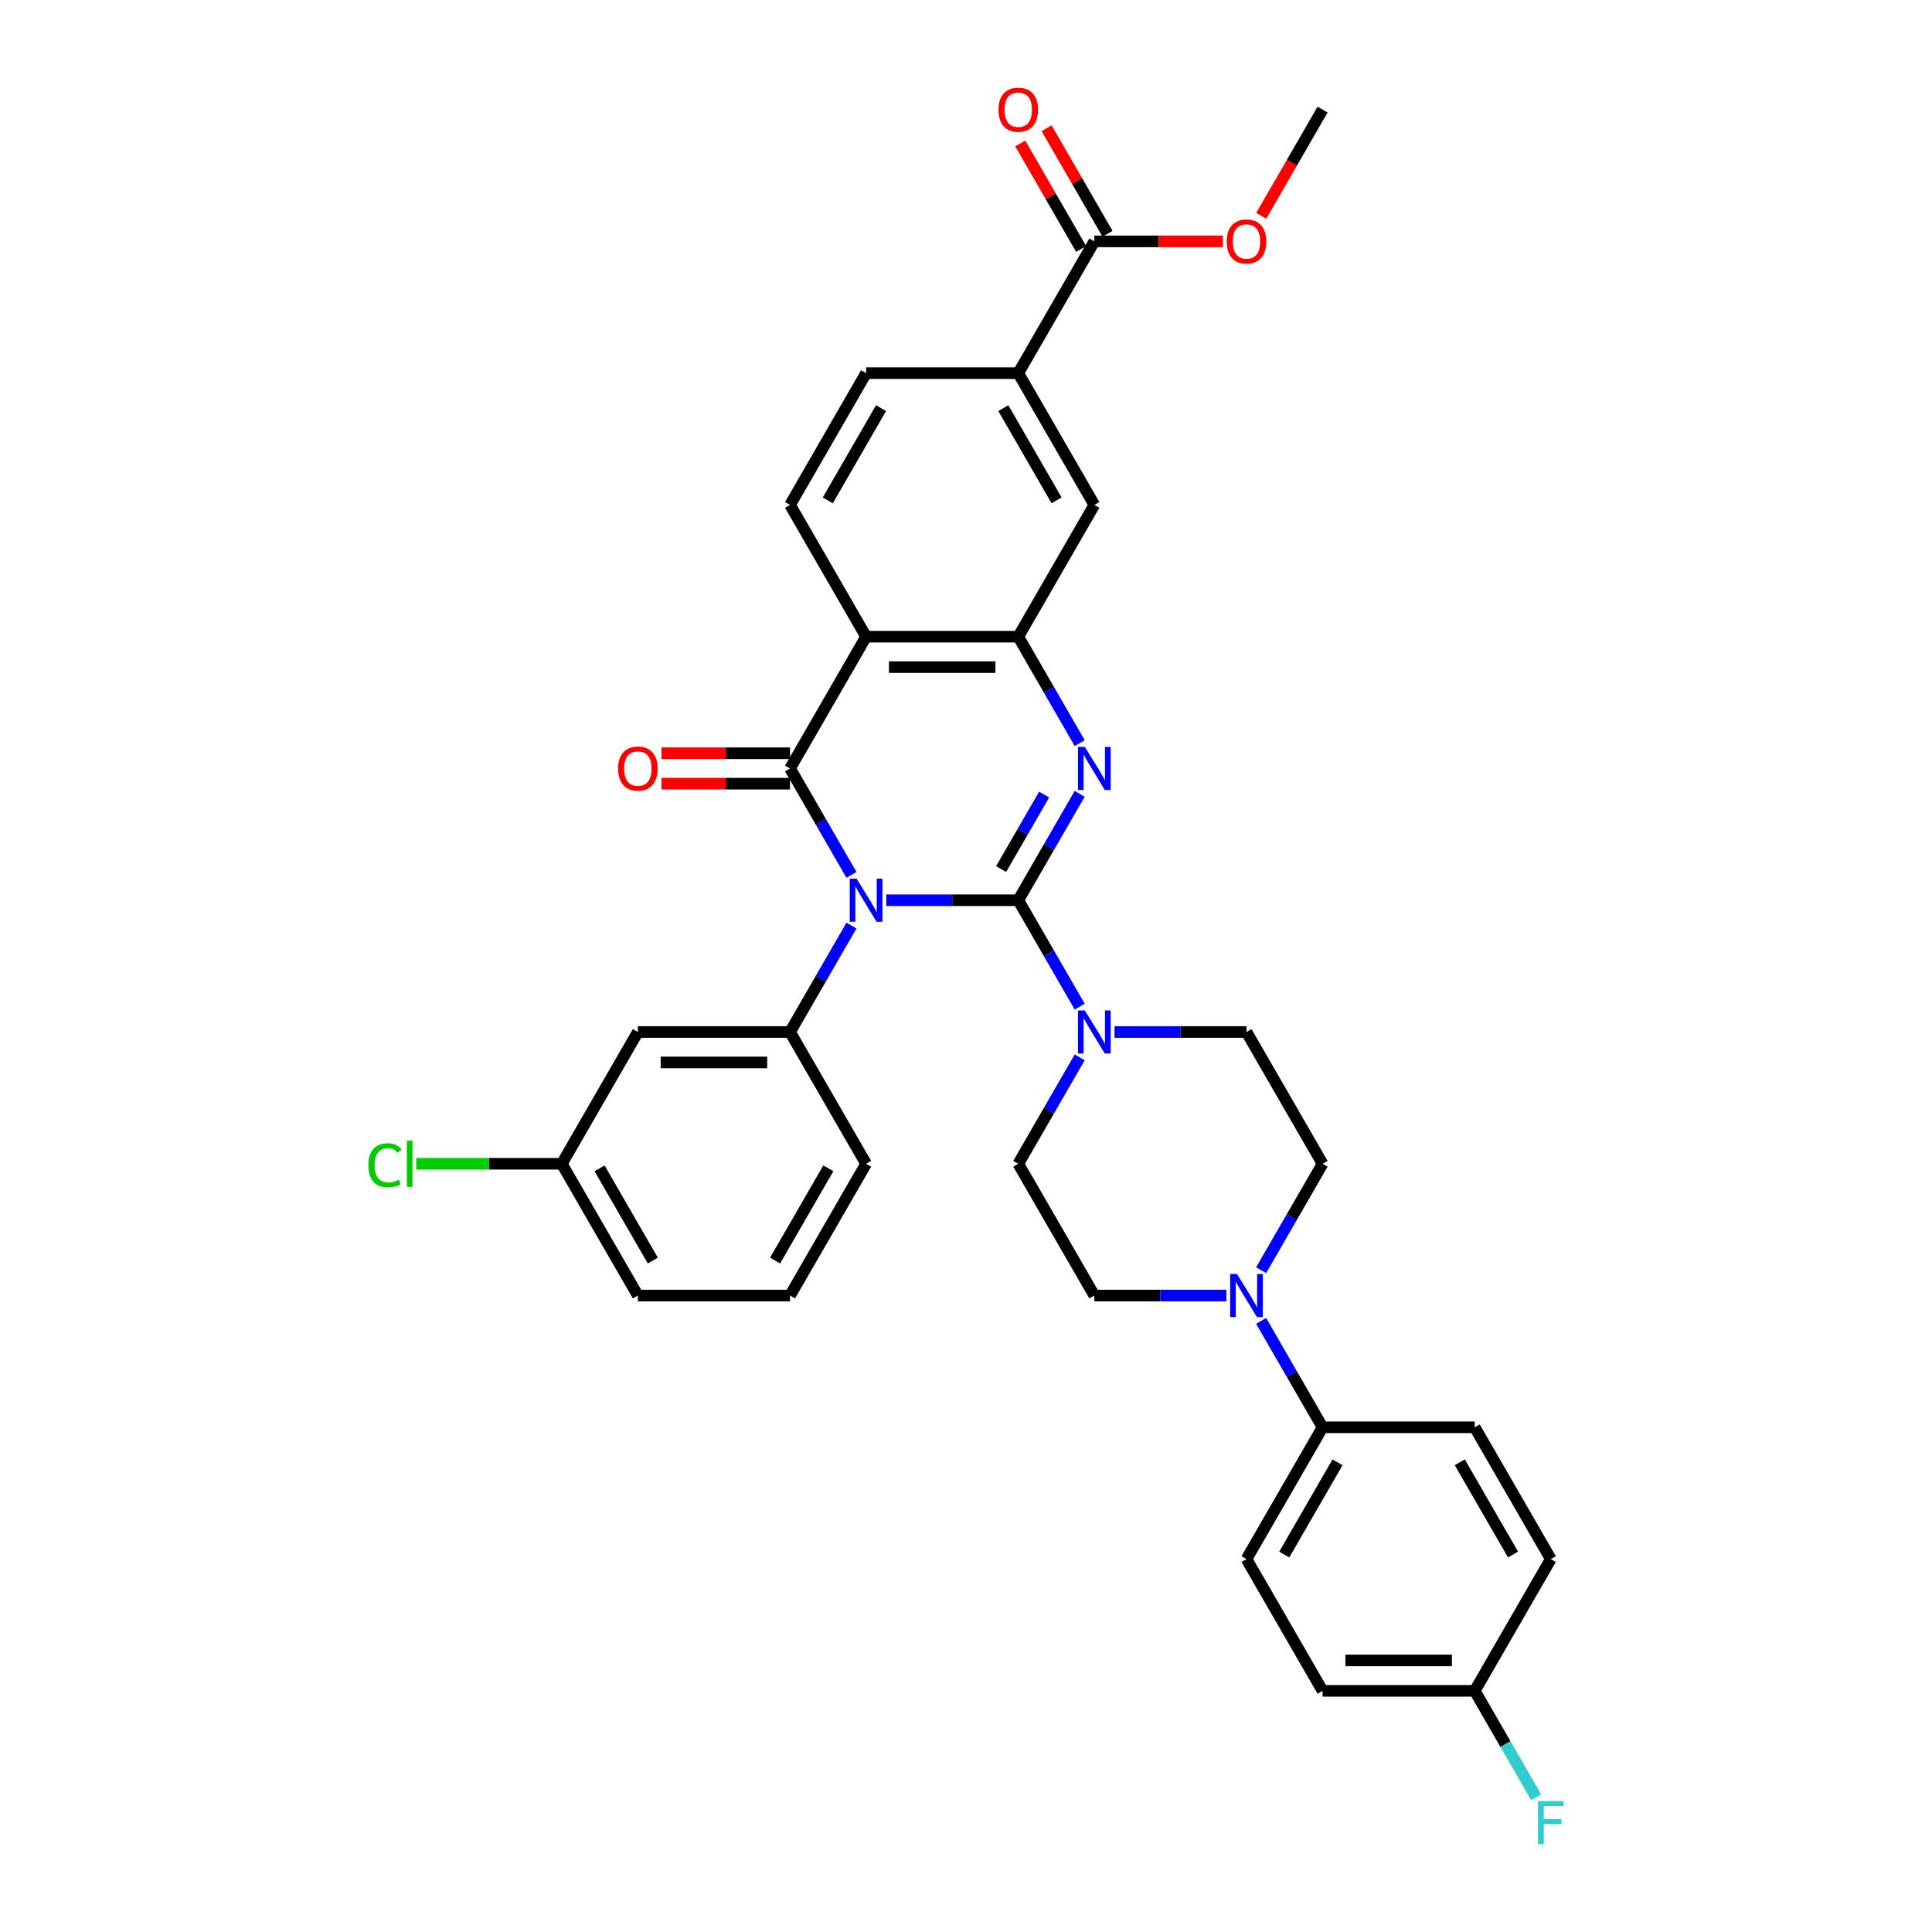 <?xml version='1.0' encoding='iso-8859-1'?>
<svg version='1.1' baseProfile='full'
              xmlns='http://www.w3.org/2000/svg'
                      xmlns:rdkit='http://www.rdkit.org/xml'
                      xmlns:xlink='http://www.w3.org/1999/xlink'
                  xml:space='preserve'
width='1000px' height='1000px' viewBox='0 0 1000 1000'>
<!-- END OF HEADER -->
<rect style='opacity:1.0;fill:#FFFFFF;stroke:none' width='1000' height='1000' x='0' y='0'> </rect>
<path class='bond-0' d='M 458.724,465.961 L 492.888,465.961' style='fill:none;fill-rule:evenodd;stroke:#0000FF;stroke-width:6px;stroke-linecap:butt;stroke-linejoin:miter;stroke-opacity:1' />
<path class='bond-0' d='M 492.888,465.961 L 527.053,465.961' style='fill:none;fill-rule:evenodd;stroke:#000000;stroke-width:6px;stroke-linecap:butt;stroke-linejoin:miter;stroke-opacity:1' />
<path class='bond-1' d='M 440.721,452.84 L 424.82,425.298' style='fill:none;fill-rule:evenodd;stroke:#0000FF;stroke-width:6px;stroke-linecap:butt;stroke-linejoin:miter;stroke-opacity:1' />
<path class='bond-1' d='M 424.82,425.298 L 408.919,397.756' style='fill:none;fill-rule:evenodd;stroke:#000000;stroke-width:6px;stroke-linecap:butt;stroke-linejoin:miter;stroke-opacity:1' />
<path class='bond-6' d='M 440.721,479.081 L 424.82,506.623' style='fill:none;fill-rule:evenodd;stroke:#0000FF;stroke-width:6px;stroke-linecap:butt;stroke-linejoin:miter;stroke-opacity:1' />
<path class='bond-6' d='M 424.82,506.623 L 408.919,534.165' style='fill:none;fill-rule:evenodd;stroke:#000000;stroke-width:6px;stroke-linecap:butt;stroke-linejoin:miter;stroke-opacity:1' />
<path class='bond-2' d='M 527.053,465.961 L 542.954,438.419' style='fill:none;fill-rule:evenodd;stroke:#000000;stroke-width:6px;stroke-linecap:butt;stroke-linejoin:miter;stroke-opacity:1' />
<path class='bond-2' d='M 542.954,438.419 L 558.855,410.877' style='fill:none;fill-rule:evenodd;stroke:#0000FF;stroke-width:6px;stroke-linecap:butt;stroke-linejoin:miter;stroke-opacity:1' />
<path class='bond-2' d='M 518.182,449.822 L 529.313,430.543' style='fill:none;fill-rule:evenodd;stroke:#000000;stroke-width:6px;stroke-linecap:butt;stroke-linejoin:miter;stroke-opacity:1' />
<path class='bond-2' d='M 529.313,430.543 L 540.444,411.264' style='fill:none;fill-rule:evenodd;stroke:#0000FF;stroke-width:6px;stroke-linecap:butt;stroke-linejoin:miter;stroke-opacity:1' />
<path class='bond-5' d='M 527.053,465.961 L 542.954,493.503' style='fill:none;fill-rule:evenodd;stroke:#000000;stroke-width:6px;stroke-linecap:butt;stroke-linejoin:miter;stroke-opacity:1' />
<path class='bond-5' d='M 542.954,493.503 L 558.855,521.045' style='fill:none;fill-rule:evenodd;stroke:#0000FF;stroke-width:6px;stroke-linecap:butt;stroke-linejoin:miter;stroke-opacity:1' />
<path class='bond-3' d='M 408.919,397.756 L 448.297,329.551' style='fill:none;fill-rule:evenodd;stroke:#000000;stroke-width:6px;stroke-linecap:butt;stroke-linejoin:miter;stroke-opacity:1' />
<path class='bond-13' d='M 408.919,389.88 L 375.644,389.88' style='fill:none;fill-rule:evenodd;stroke:#000000;stroke-width:6px;stroke-linecap:butt;stroke-linejoin:miter;stroke-opacity:1' />
<path class='bond-13' d='M 375.644,389.88 L 342.37,389.88' style='fill:none;fill-rule:evenodd;stroke:#FF0000;stroke-width:6px;stroke-linecap:butt;stroke-linejoin:miter;stroke-opacity:1' />
<path class='bond-13' d='M 408.919,405.632 L 375.644,405.632' style='fill:none;fill-rule:evenodd;stroke:#000000;stroke-width:6px;stroke-linecap:butt;stroke-linejoin:miter;stroke-opacity:1' />
<path class='bond-13' d='M 375.644,405.632 L 342.37,405.632' style='fill:none;fill-rule:evenodd;stroke:#FF0000;stroke-width:6px;stroke-linecap:butt;stroke-linejoin:miter;stroke-opacity:1' />
<path class='bond-34' d='M 558.855,384.635 L 542.954,357.093' style='fill:none;fill-rule:evenodd;stroke:#0000FF;stroke-width:6px;stroke-linecap:butt;stroke-linejoin:miter;stroke-opacity:1' />
<path class='bond-34' d='M 542.954,357.093 L 527.053,329.551' style='fill:none;fill-rule:evenodd;stroke:#000000;stroke-width:6px;stroke-linecap:butt;stroke-linejoin:miter;stroke-opacity:1' />
<path class='bond-4' d='M 448.297,329.551 L 527.053,329.551' style='fill:none;fill-rule:evenodd;stroke:#000000;stroke-width:6px;stroke-linecap:butt;stroke-linejoin:miter;stroke-opacity:1' />
<path class='bond-4' d='M 460.11,345.302 L 515.239,345.302' style='fill:none;fill-rule:evenodd;stroke:#000000;stroke-width:6px;stroke-linecap:butt;stroke-linejoin:miter;stroke-opacity:1' />
<path class='bond-10' d='M 448.297,329.551 L 408.919,261.347' style='fill:none;fill-rule:evenodd;stroke:#000000;stroke-width:6px;stroke-linecap:butt;stroke-linejoin:miter;stroke-opacity:1' />
<path class='bond-9' d='M 527.053,329.551 L 566.431,261.347' style='fill:none;fill-rule:evenodd;stroke:#000000;stroke-width:6px;stroke-linecap:butt;stroke-linejoin:miter;stroke-opacity:1' />
<path class='bond-15' d='M 558.855,547.286 L 542.954,574.828' style='fill:none;fill-rule:evenodd;stroke:#0000FF;stroke-width:6px;stroke-linecap:butt;stroke-linejoin:miter;stroke-opacity:1' />
<path class='bond-15' d='M 542.954,574.828 L 527.053,602.37' style='fill:none;fill-rule:evenodd;stroke:#000000;stroke-width:6px;stroke-linecap:butt;stroke-linejoin:miter;stroke-opacity:1' />
<path class='bond-16' d='M 576.858,534.165 L 611.022,534.165' style='fill:none;fill-rule:evenodd;stroke:#0000FF;stroke-width:6px;stroke-linecap:butt;stroke-linejoin:miter;stroke-opacity:1' />
<path class='bond-16' d='M 611.022,534.165 L 645.187,534.165' style='fill:none;fill-rule:evenodd;stroke:#000000;stroke-width:6px;stroke-linecap:butt;stroke-linejoin:miter;stroke-opacity:1' />
<path class='bond-12' d='M 408.919,534.165 L 330.163,534.165' style='fill:none;fill-rule:evenodd;stroke:#000000;stroke-width:6px;stroke-linecap:butt;stroke-linejoin:miter;stroke-opacity:1' />
<path class='bond-12' d='M 397.105,549.917 L 341.976,549.917' style='fill:none;fill-rule:evenodd;stroke:#000000;stroke-width:6px;stroke-linecap:butt;stroke-linejoin:miter;stroke-opacity:1' />
<path class='bond-28' d='M 408.919,534.165 L 448.297,602.37' style='fill:none;fill-rule:evenodd;stroke:#000000;stroke-width:6px;stroke-linecap:butt;stroke-linejoin:miter;stroke-opacity:1' />
<path class='bond-7' d='M 652.762,657.454 L 668.663,629.912' style='fill:none;fill-rule:evenodd;stroke:#0000FF;stroke-width:6px;stroke-linecap:butt;stroke-linejoin:miter;stroke-opacity:1' />
<path class='bond-7' d='M 668.663,629.912 L 684.565,602.37' style='fill:none;fill-rule:evenodd;stroke:#000000;stroke-width:6px;stroke-linecap:butt;stroke-linejoin:miter;stroke-opacity:1' />
<path class='bond-14' d='M 652.762,683.696 L 668.663,711.238' style='fill:none;fill-rule:evenodd;stroke:#0000FF;stroke-width:6px;stroke-linecap:butt;stroke-linejoin:miter;stroke-opacity:1' />
<path class='bond-14' d='M 668.663,711.238 L 684.565,738.779' style='fill:none;fill-rule:evenodd;stroke:#000000;stroke-width:6px;stroke-linecap:butt;stroke-linejoin:miter;stroke-opacity:1' />
<path class='bond-36' d='M 634.759,670.575 L 600.595,670.575' style='fill:none;fill-rule:evenodd;stroke:#0000FF;stroke-width:6px;stroke-linecap:butt;stroke-linejoin:miter;stroke-opacity:1' />
<path class='bond-36' d='M 600.595,670.575 L 566.431,670.575' style='fill:none;fill-rule:evenodd;stroke:#000000;stroke-width:6px;stroke-linecap:butt;stroke-linejoin:miter;stroke-opacity:1' />
<path class='bond-8' d='M 566.431,124.937 L 527.053,193.142' style='fill:none;fill-rule:evenodd;stroke:#000000;stroke-width:6px;stroke-linecap:butt;stroke-linejoin:miter;stroke-opacity:1' />
<path class='bond-20' d='M 573.251,120.999 L 557.486,93.694' style='fill:none;fill-rule:evenodd;stroke:#000000;stroke-width:6px;stroke-linecap:butt;stroke-linejoin:miter;stroke-opacity:1' />
<path class='bond-20' d='M 557.486,93.694 L 541.721,66.388' style='fill:none;fill-rule:evenodd;stroke:#FF0000;stroke-width:6px;stroke-linecap:butt;stroke-linejoin:miter;stroke-opacity:1' />
<path class='bond-20' d='M 559.61,128.875 L 543.845,101.569' style='fill:none;fill-rule:evenodd;stroke:#000000;stroke-width:6px;stroke-linecap:butt;stroke-linejoin:miter;stroke-opacity:1' />
<path class='bond-20' d='M 543.845,101.569 L 528.08,74.263' style='fill:none;fill-rule:evenodd;stroke:#FF0000;stroke-width:6px;stroke-linecap:butt;stroke-linejoin:miter;stroke-opacity:1' />
<path class='bond-25' d='M 566.431,124.937 L 599.705,124.937' style='fill:none;fill-rule:evenodd;stroke:#000000;stroke-width:6px;stroke-linecap:butt;stroke-linejoin:miter;stroke-opacity:1' />
<path class='bond-25' d='M 599.705,124.937 L 632.98,124.937' style='fill:none;fill-rule:evenodd;stroke:#FF0000;stroke-width:6px;stroke-linecap:butt;stroke-linejoin:miter;stroke-opacity:1' />
<path class='bond-37' d='M 566.431,261.347 L 527.053,193.142' style='fill:none;fill-rule:evenodd;stroke:#000000;stroke-width:6px;stroke-linecap:butt;stroke-linejoin:miter;stroke-opacity:1' />
<path class='bond-37' d='M 546.883,258.991 L 519.318,211.248' style='fill:none;fill-rule:evenodd;stroke:#000000;stroke-width:6px;stroke-linecap:butt;stroke-linejoin:miter;stroke-opacity:1' />
<path class='bond-19' d='M 408.919,261.347 L 448.297,193.142' style='fill:none;fill-rule:evenodd;stroke:#000000;stroke-width:6px;stroke-linecap:butt;stroke-linejoin:miter;stroke-opacity:1' />
<path class='bond-19' d='M 428.466,258.991 L 456.031,211.248' style='fill:none;fill-rule:evenodd;stroke:#000000;stroke-width:6px;stroke-linecap:butt;stroke-linejoin:miter;stroke-opacity:1' />
<path class='bond-11' d='M 527.053,193.142 L 448.297,193.142' style='fill:none;fill-rule:evenodd;stroke:#000000;stroke-width:6px;stroke-linecap:butt;stroke-linejoin:miter;stroke-opacity:1' />
<path class='bond-23' d='M 330.163,534.165 L 290.785,602.37' style='fill:none;fill-rule:evenodd;stroke:#000000;stroke-width:6px;stroke-linecap:butt;stroke-linejoin:miter;stroke-opacity:1' />
<path class='bond-21' d='M 684.565,738.779 L 645.187,806.984' style='fill:none;fill-rule:evenodd;stroke:#000000;stroke-width:6px;stroke-linecap:butt;stroke-linejoin:miter;stroke-opacity:1' />
<path class='bond-21' d='M 692.299,756.886 L 664.734,804.629' style='fill:none;fill-rule:evenodd;stroke:#000000;stroke-width:6px;stroke-linecap:butt;stroke-linejoin:miter;stroke-opacity:1' />
<path class='bond-22' d='M 684.565,738.779 L 763.321,738.779' style='fill:none;fill-rule:evenodd;stroke:#000000;stroke-width:6px;stroke-linecap:butt;stroke-linejoin:miter;stroke-opacity:1' />
<path class='bond-17' d='M 527.053,602.37 L 566.431,670.575' style='fill:none;fill-rule:evenodd;stroke:#000000;stroke-width:6px;stroke-linecap:butt;stroke-linejoin:miter;stroke-opacity:1' />
<path class='bond-18' d='M 645.187,534.165 L 684.565,602.37' style='fill:none;fill-rule:evenodd;stroke:#000000;stroke-width:6px;stroke-linecap:butt;stroke-linejoin:miter;stroke-opacity:1' />
<path class='bond-27' d='M 645.187,806.984 L 684.565,875.189' style='fill:none;fill-rule:evenodd;stroke:#000000;stroke-width:6px;stroke-linecap:butt;stroke-linejoin:miter;stroke-opacity:1' />
<path class='bond-26' d='M 763.321,738.779 L 802.699,806.984' style='fill:none;fill-rule:evenodd;stroke:#000000;stroke-width:6px;stroke-linecap:butt;stroke-linejoin:miter;stroke-opacity:1' />
<path class='bond-26' d='M 755.586,756.886 L 783.151,804.629' style='fill:none;fill-rule:evenodd;stroke:#000000;stroke-width:6px;stroke-linecap:butt;stroke-linejoin:miter;stroke-opacity:1' />
<path class='bond-29' d='M 290.785,602.37 L 253.116,602.37' style='fill:none;fill-rule:evenodd;stroke:#000000;stroke-width:6px;stroke-linecap:butt;stroke-linejoin:miter;stroke-opacity:1' />
<path class='bond-29' d='M 253.116,602.37 L 215.447,602.37' style='fill:none;fill-rule:evenodd;stroke:#00CC00;stroke-width:6px;stroke-linecap:butt;stroke-linejoin:miter;stroke-opacity:1' />
<path class='bond-35' d='M 290.785,602.37 L 330.163,670.575' style='fill:none;fill-rule:evenodd;stroke:#000000;stroke-width:6px;stroke-linecap:butt;stroke-linejoin:miter;stroke-opacity:1' />
<path class='bond-35' d='M 310.332,604.725 L 337.897,652.468' style='fill:none;fill-rule:evenodd;stroke:#000000;stroke-width:6px;stroke-linecap:butt;stroke-linejoin:miter;stroke-opacity:1' />
<path class='bond-24' d='M 763.321,875.189 L 802.699,806.984' style='fill:none;fill-rule:evenodd;stroke:#000000;stroke-width:6px;stroke-linecap:butt;stroke-linejoin:miter;stroke-opacity:1' />
<path class='bond-30' d='M 763.321,875.189 L 779.222,902.731' style='fill:none;fill-rule:evenodd;stroke:#000000;stroke-width:6px;stroke-linecap:butt;stroke-linejoin:miter;stroke-opacity:1' />
<path class='bond-30' d='M 779.222,902.731 L 795.123,930.273' style='fill:none;fill-rule:evenodd;stroke:#33CCCC;stroke-width:6px;stroke-linecap:butt;stroke-linejoin:miter;stroke-opacity:1' />
<path class='bond-38' d='M 763.321,875.189 L 684.565,875.189' style='fill:none;fill-rule:evenodd;stroke:#000000;stroke-width:6px;stroke-linecap:butt;stroke-linejoin:miter;stroke-opacity:1' />
<path class='bond-38' d='M 751.507,859.438 L 696.378,859.438' style='fill:none;fill-rule:evenodd;stroke:#000000;stroke-width:6px;stroke-linecap:butt;stroke-linejoin:miter;stroke-opacity:1' />
<path class='bond-33' d='M 652.835,111.69 L 668.7,84.211' style='fill:none;fill-rule:evenodd;stroke:#FF0000;stroke-width:6px;stroke-linecap:butt;stroke-linejoin:miter;stroke-opacity:1' />
<path class='bond-33' d='M 668.7,84.211 L 684.565,56.732' style='fill:none;fill-rule:evenodd;stroke:#000000;stroke-width:6px;stroke-linecap:butt;stroke-linejoin:miter;stroke-opacity:1' />
<path class='bond-31' d='M 448.297,602.37 L 408.919,670.575' style='fill:none;fill-rule:evenodd;stroke:#000000;stroke-width:6px;stroke-linecap:butt;stroke-linejoin:miter;stroke-opacity:1' />
<path class='bond-31' d='M 428.749,604.725 L 401.184,652.468' style='fill:none;fill-rule:evenodd;stroke:#000000;stroke-width:6px;stroke-linecap:butt;stroke-linejoin:miter;stroke-opacity:1' />
<path class='bond-32' d='M 408.919,670.575 L 330.163,670.575' style='fill:none;fill-rule:evenodd;stroke:#000000;stroke-width:6px;stroke-linecap:butt;stroke-linejoin:miter;stroke-opacity:1' />
<path  class='atom-0' d='M 443.367 454.809
L 450.675 466.622
Q 451.4 467.788, 452.565 469.898
Q 453.731 472.009, 453.794 472.135
L 453.794 454.809
L 456.755 454.809
L 456.755 477.113
L 453.699 477.113
L 445.855 464.197
Q 444.942 462.684, 443.965 460.952
Q 443.02 459.219, 442.737 458.684
L 442.737 477.113
L 439.838 477.113
L 439.838 454.809
L 443.367 454.809
' fill='#0000FF'/>
<path  class='atom-3' d='M 561.501 386.604
L 568.809 398.417
Q 569.534 399.583, 570.699 401.694
Q 571.865 403.804, 571.928 403.93
L 571.928 386.604
L 574.889 386.604
L 574.889 408.908
L 571.833 408.908
L 563.989 395.992
Q 563.076 394.48, 562.099 392.747
Q 561.154 391.014, 560.871 390.479
L 560.871 408.908
L 557.972 408.908
L 557.972 386.604
L 561.501 386.604
' fill='#0000FF'/>
<path  class='atom-6' d='M 561.501 523.014
L 568.809 534.827
Q 569.534 535.992, 570.699 538.103
Q 571.865 540.214, 571.928 540.34
L 571.928 523.014
L 574.889 523.014
L 574.889 545.317
L 571.833 545.317
L 563.989 532.401
Q 563.076 530.889, 562.099 529.156
Q 561.154 527.424, 560.871 526.888
L 560.871 545.317
L 557.972 545.317
L 557.972 523.014
L 561.501 523.014
' fill='#0000FF'/>
<path  class='atom-8' d='M 640.257 659.423
L 647.565 671.236
Q 648.29 672.402, 649.455 674.513
Q 650.621 676.623, 650.684 676.749
L 650.684 659.423
L 653.645 659.423
L 653.645 681.727
L 650.589 681.727
L 642.745 668.811
Q 641.832 667.299, 640.855 665.566
Q 639.91 663.833, 639.627 663.298
L 639.627 681.727
L 636.728 681.727
L 636.728 659.423
L 640.257 659.423
' fill='#0000FF'/>
<path  class='atom-14' d='M 319.924 397.819
Q 319.924 392.464, 322.571 389.471
Q 325.217 386.478, 330.163 386.478
Q 335.109 386.478, 337.755 389.471
Q 340.401 392.464, 340.401 397.819
Q 340.401 403.237, 337.723 406.325
Q 335.046 409.38, 330.163 409.38
Q 325.248 409.38, 322.571 406.325
Q 319.924 403.269, 319.924 397.819
M 330.163 406.86
Q 333.565 406.86, 335.392 404.592
Q 337.251 402.292, 337.251 397.819
Q 337.251 393.44, 335.392 391.235
Q 333.565 388.998, 330.163 388.998
Q 326.76 388.998, 324.902 391.203
Q 323.075 393.409, 323.075 397.819
Q 323.075 402.324, 324.902 404.592
Q 326.76 406.86, 330.163 406.86
' fill='#FF0000'/>
<path  class='atom-21' d='M 516.814 56.795
Q 516.814 51.44, 519.461 48.447
Q 522.107 45.455, 527.053 45.455
Q 531.999 45.455, 534.645 48.447
Q 537.291 51.44, 537.291 56.795
Q 537.291 62.214, 534.613 65.301
Q 531.936 68.357, 527.053 68.357
Q 522.138 68.357, 519.461 65.301
Q 516.814 62.245, 516.814 56.795
M 527.053 65.837
Q 530.455 65.837, 532.282 63.568
Q 534.141 61.269, 534.141 56.795
Q 534.141 52.417, 532.282 50.211
Q 530.455 47.975, 527.053 47.975
Q 523.65 47.975, 521.792 50.18
Q 519.965 52.385, 519.965 56.795
Q 519.965 61.3, 521.792 63.568
Q 523.65 65.837, 527.053 65.837
' fill='#FF0000'/>
<path  class='atom-26' d='M 634.948 125
Q 634.948 119.645, 637.595 116.652
Q 640.241 113.659, 645.187 113.659
Q 650.133 113.659, 652.779 116.652
Q 655.425 119.645, 655.425 125
Q 655.425 130.419, 652.747 133.506
Q 650.07 136.562, 645.187 136.562
Q 640.272 136.562, 637.595 133.506
Q 634.948 130.45, 634.948 125
M 645.187 134.041
Q 648.589 134.041, 650.416 131.773
Q 652.275 129.473, 652.275 125
Q 652.275 120.621, 650.416 118.416
Q 648.589 116.179, 645.187 116.179
Q 641.784 116.179, 639.926 118.385
Q 638.099 120.59, 638.099 125
Q 638.099 129.505, 639.926 131.773
Q 641.784 134.041, 645.187 134.041
' fill='#FF0000'/>
<path  class='atom-30' d='M 190.67 603.142
Q 190.67 597.597, 193.253 594.699
Q 195.868 591.77, 200.814 591.77
Q 205.413 591.77, 207.87 595.014
L 205.791 596.715
Q 203.996 594.353, 200.814 594.353
Q 197.443 594.353, 195.647 596.621
Q 193.883 598.858, 193.883 603.142
Q 193.883 607.552, 195.71 609.82
Q 197.569 612.089, 201.16 612.089
Q 203.617 612.089, 206.484 610.608
L 207.366 612.971
Q 206.201 613.727, 204.437 614.168
Q 202.672 614.609, 200.719 614.609
Q 195.868 614.609, 193.253 611.648
Q 190.67 608.686, 190.67 603.142
' fill='#00CC00'/>
<path  class='atom-30' d='M 210.58 590.415
L 213.478 590.415
L 213.478 614.325
L 210.58 614.325
L 210.58 590.415
' fill='#00CC00'/>
<path  class='atom-31' d='M 796.067 932.242
L 809.33 932.242
L 809.33 934.793
L 799.06 934.793
L 799.06 941.566
L 808.196 941.566
L 808.196 944.15
L 799.06 944.15
L 799.06 954.545
L 796.067 954.545
L 796.067 932.242
' fill='#33CCCC'/>
</svg>
